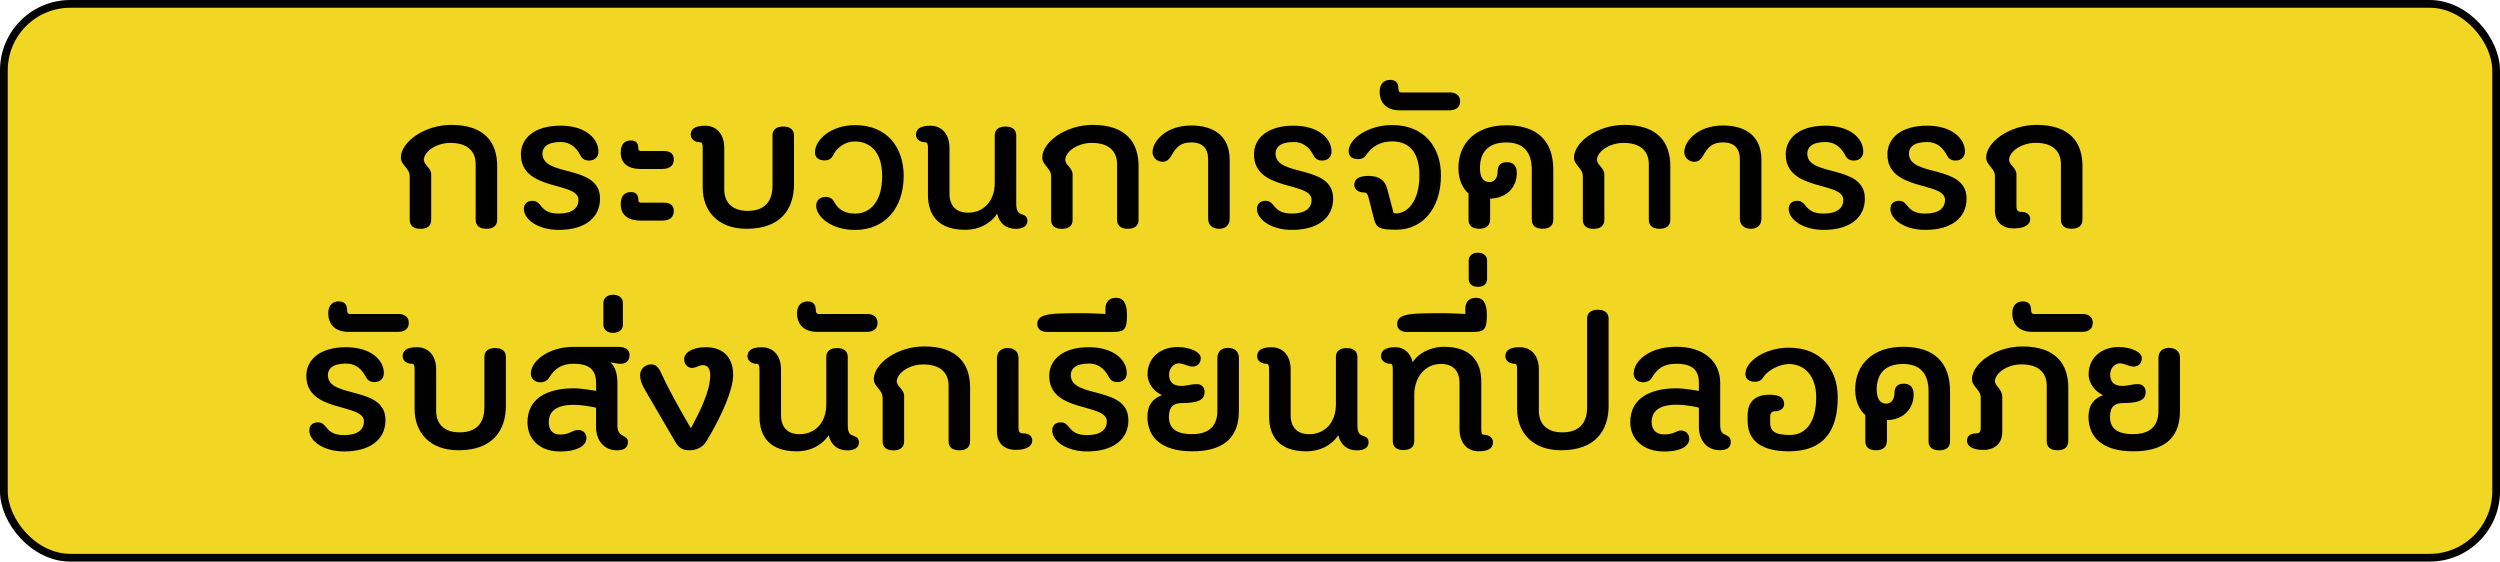 <?xml version="1.0" encoding="UTF-8"?>
<svg id="Layer_1" data-name="Layer 1" xmlns="http://www.w3.org/2000/svg" viewBox="0 0 451.4 101.4">
  <defs>
    <style>
      .cls-1 {
        fill: #f1d623;
      }

      .cls-2 {
        fill: none;
        stroke: #010101;
        stroke-miterlimit: 10;
        stroke-width: 1.4px;
      }

      .cls-3 {
        fill: #010101;
      }
    </style>
  </defs>
  <g>
    <rect class="cls-1" x=".7" y=".7" width="450" height="100" rx="12" ry="12"/>
    <rect class="cls-2" x=".7" y=".7" width="450" height="100" rx="12" ry="12"/>
  </g>
  <g>
    <path class="cls-3" d="M73.96,31.73c0-1.33-1.58-1.94-1.58-3.28,0-2.74,4.14-5.9,9.11-5.9,6.01,0,8.28,3.17,8.28,7.42v9.72c0,1.04-.68,1.62-1.94,1.62s-1.94-.58-1.94-1.62v-10.04c0-2.3-1.44-3.85-4.57-3.85-2.38,0-4.64,1.4-4.79,2.99,0,1.08,1.33,1.44,1.33,2.74v8.17c0,1.04-.68,1.62-1.94,1.62s-1.94-.58-1.94-1.62v-7.96Z"/>
    <path class="cls-3" d="M94.59,37.74c0-.94.61-1.48,1.55-1.48.65,0,1.04.29,1.51.9.79,1.01,1.69,1.4,3.24,1.4,2.41,0,3.56-.97,3.56-2.48,0-3.35-10.4-1.48-10.4-8.21,0-2.81,2.3-5.18,7.16-5.18,4.43,0,6.84,2.27,6.84,4.68,0,.94-.65,1.62-1.69,1.62-.76,0-1.26-.32-1.58-.97-.79-1.51-1.94-2.38-3.56-2.38-2.48,0-3.28,1.01-3.28,2.09,0,4.32,10.4,1.84,10.4,8.13,0,3.49-2.77,5.65-7.45,5.65-3.78,0-6.3-1.91-6.3-3.78Z"/>
    <path class="cls-3" d="M119.86,27.27c1.15,0,1.8.47,1.8,1.51,0,1.19-.79,1.73-2.16,1.73h-3.78c-2.56,0-3.64-1.22-3.64-2.92s.79-2.23,1.87-2.23c.79,0,1.3.43,1.3,1.33,0,.32.07.58.5.58h4.1ZM119.86,36.59c1.15,0,1.8.47,1.8,1.51,0,1.19-.79,1.73-2.16,1.73h-3.78c-2.56,0-3.64-1.22-3.64-2.92s.79-2.23,1.87-2.23c.79,0,1.3.43,1.3,1.33,0,.32.07.58.5.58h4.1Z"/>
    <path class="cls-3" d="M143.37,33.21c0,4.54-2.41,8.1-8.57,8.1-5.22,0-7.92-3.24-7.92-7.45v-7.13c0-.79-.14-1.04-.47-1.04-1.01,0-1.69-.61-1.69-1.33,0-.83.43-1.66,2.59-1.66s3.46,1.62,3.46,4v7.49c0,2.52,1.62,3.89,4.21,3.89,2.95,0,4.5-1.55,4.5-4.54v-9.07c0-1.04.68-1.62,1.94-1.62s1.94.58,1.94,1.62v8.75Z"/>
    <path class="cls-3" d="M159.28,31.73c0-4.21-2.12-6.19-4.93-6.19-1.66,0-3.13.97-3.92,2.48-.32.65-.79.94-1.55.94-1.04,0-1.73-.5-1.73-1.44,0-2.3,2.92-4.93,7.24-4.93,5.87,0,8.78,4.14,8.78,9.14,0,6.01-3.53,9.79-8.78,9.79-4.32,0-7.02-2.41-7.02-4.39,0-.94.68-1.58,1.73-1.58.76,0,1.22.32,1.55.97.76,1.4,2.02,2.05,3.74,2.05,2.41,0,4.9-1.76,4.9-6.84Z"/>
    <path class="cls-3" d="M180.05,38.57c-1.04,1.62-3.06,2.92-5.8,2.92-4.82,0-6.7-2.63-6.7-6.3v-8.46c0-.79-.14-1.04-.47-1.04-1.01,0-1.69-.61-1.69-1.33,0-.83.43-1.66,2.59-1.66s3.46,1.62,3.46,4v8.24c0,2.16,1.12,3.46,3.35,3.46,2.92,0,4.82-2.23,4.82-5.33v-8.6c0-1.04.68-1.62,1.94-1.62s1.94.58,1.94,1.62v12.31c0,1.51.5,1.73,1.01,1.91.5.18,1.01.4,1.01,1.15,0,1.08-.94,1.48-2.09,1.48-1.73,0-2.95-.94-3.38-2.74Z"/>
    <path class="cls-3" d="M189.77,31.73c0-1.33-1.58-1.94-1.58-3.28,0-2.74,4.14-5.9,9.11-5.9,6.01,0,8.28,3.17,8.28,7.42v9.72c0,1.04-.68,1.62-1.94,1.62s-1.94-.58-1.94-1.62v-10.04c0-2.3-1.44-3.85-4.57-3.85-2.38,0-4.64,1.4-4.79,2.99,0,1.08,1.33,1.44,1.33,2.74v8.17c0,1.04-.68,1.62-1.94,1.62s-1.94-.58-1.94-1.62v-7.96Z"/>
    <path class="cls-3" d="M218.14,28.81c0-1.98-.97-3.1-3.06-3.1-1.94,0-2.74.9-3.56,2.38-.36.58-.79,1.12-1.58,1.12-1.04,0-1.84-.79-1.84-1.73,0-1.94,2.38-4.82,6.98-4.82,4.18,0,6.95,1.98,6.95,6.16v10.69c0,1.04-.65,1.8-1.91,1.8s-1.98-.76-1.98-1.8v-10.69Z"/>
    <path class="cls-3" d="M226.96,37.74c0-.94.61-1.48,1.55-1.48.65,0,1.04.29,1.51.9.79,1.01,1.69,1.4,3.24,1.4,2.41,0,3.56-.97,3.56-2.48,0-3.35-10.4-1.48-10.4-8.21,0-2.81,2.3-5.18,7.16-5.18,4.43,0,6.84,2.27,6.84,4.68,0,.94-.65,1.62-1.69,1.62-.76,0-1.26-.32-1.58-.97-.79-1.51-1.94-2.38-3.56-2.38-2.48,0-3.28,1.01-3.28,2.09,0,4.32,10.4,1.84,10.4,8.13,0,3.49-2.77,5.65-7.45,5.65-3.78,0-6.3-1.91-6.3-3.78Z"/>
    <path class="cls-3" d="M247.12,31.77c1.87,0,2.95.76,3.35,2.3l1.15,4.39s.14.07.5.07c1.87,0,4.17-2.02,4.17-6.88,0-4.1-1.8-6.12-4.93-6.12-2.2,0-3.67,1.01-4.57,2.3-.32.58-.83.9-1.55.9-1.04,0-1.73-.47-1.73-1.4,0-2.3,3.53-4.75,7.85-4.75,5.87,0,8.82,4.07,8.82,9.07,0,6.01-3.35,9.83-8.06,9.83-3.06,0-3.6-.36-4.03-1.94l-1.01-3.96c-.18-.65-.43-.83-.86-.83-1.01,0-1.69-.61-1.69-1.33,0-.83.43-1.66,2.59-1.66Z"/>
    <path class="cls-3" d="M261.7,16.68c1.08,0,1.94.47,1.94,1.62s-.86,1.62-1.94,1.62h-8.96c-2.41,0-3.63-1.37-3.63-3.38,0-1.33.72-2.12,1.91-2.12.86,0,1.47.43,1.47,1.51,0,.43.14.76.47.76h8.75Z"/>
    <path class="cls-3" d="M269.04,39.68c0,1.04-.72,1.62-1.94,1.62-1.3,0-1.94-.58-1.94-1.62v-4.75c-.97-.79-1.83-2.41-1.83-4.57,0-4.5,3.1-7.74,8.67-7.74s8.46,2.81,8.46,8.03v9.03c0,1.04-.68,1.62-1.94,1.62s-1.94-.58-1.94-1.62v-9.03c0-3.6-1.91-4.93-4.61-4.93-2.99,0-4.75,1.51-4.75,4.64,0,2.02.9,2.52,1.73,2.52s1.47-.68,1.47-1.98c0-1.15.68-1.62,1.66-1.62,1.04,0,1.8.54,1.8,1.94,0,2.56-1.8,4.57-4.82,4.64v3.82Z"/>
    <path class="cls-3" d="M285.78,31.73c0-1.33-1.58-1.94-1.58-3.28,0-2.74,4.14-5.9,9.11-5.9,6.01,0,8.28,3.17,8.28,7.42v9.72c0,1.04-.68,1.62-1.94,1.62s-1.94-.58-1.94-1.62v-10.04c0-2.3-1.44-3.85-4.57-3.85-2.38,0-4.64,1.4-4.79,2.99,0,1.08,1.33,1.44,1.33,2.74v8.17c0,1.04-.68,1.62-1.94,1.62s-1.94-.58-1.94-1.62v-7.96Z"/>
    <path class="cls-3" d="M314.15,28.81c0-1.98-.97-3.1-3.06-3.1-1.94,0-2.74.9-3.56,2.38-.36.58-.79,1.12-1.58,1.12-1.04,0-1.84-.79-1.84-1.73,0-1.94,2.38-4.82,6.98-4.82,4.17,0,6.95,1.98,6.95,6.16v10.69c0,1.04-.65,1.8-1.91,1.8s-1.98-.76-1.98-1.8v-10.69Z"/>
    <path class="cls-3" d="M322.97,37.74c0-.94.61-1.48,1.55-1.48.65,0,1.04.29,1.51.9.79,1.01,1.69,1.4,3.24,1.4,2.41,0,3.56-.97,3.56-2.48,0-3.35-10.4-1.48-10.4-8.21,0-2.81,2.3-5.18,7.16-5.18,4.43,0,6.84,2.27,6.84,4.68,0,.94-.65,1.62-1.69,1.62-.76,0-1.26-.32-1.58-.97-.79-1.51-1.94-2.38-3.56-2.38-2.48,0-3.28,1.01-3.28,2.09,0,4.32,10.4,1.84,10.4,8.13,0,3.49-2.77,5.65-7.45,5.65-3.78,0-6.3-1.91-6.3-3.78Z"/>
    <path class="cls-3" d="M341.33,37.74c0-.94.61-1.48,1.55-1.48.65,0,1.04.29,1.51.9.79,1.01,1.69,1.4,3.24,1.4,2.41,0,3.56-.97,3.56-2.48,0-3.35-10.4-1.48-10.4-8.21,0-2.81,2.3-5.18,7.16-5.18,4.43,0,6.84,2.27,6.84,4.68,0,.94-.65,1.62-1.69,1.62-.76,0-1.26-.32-1.58-.97-.79-1.51-1.94-2.38-3.56-2.38-2.48,0-3.28,1.01-3.28,2.09,0,4.32,10.4,1.84,10.4,8.13,0,3.49-2.77,5.65-7.45,5.65-3.78,0-6.3-1.91-6.3-3.78Z"/>
    <path class="cls-3" d="M376,39.68c0,1.04-.68,1.62-1.94,1.62s-1.94-.58-1.94-1.62v-10.04c0-2.3-1.44-3.85-4.57-3.85-2.38,0-4.64,1.4-4.79,2.99,0,1.08,1.33,1.44,1.33,2.74v5.69c0,.79.25,1.04.79,1.04,1.26,0,1.69.61,1.69,1.33,0,.83-.79,1.66-2.95,1.66-2.02,0-3.42-1.12-3.42-3.28v-6.23c0-1.33-1.58-1.94-1.58-3.28,0-2.74,4.14-5.9,9.11-5.9,6.01,0,8.28,3.17,8.28,7.42v9.72Z"/>
    <path class="cls-3" d="M55.85,77.74c0-.94.61-1.48,1.55-1.48.65,0,1.04.29,1.51.9.79,1.01,1.69,1.4,3.24,1.4,2.41,0,3.56-.97,3.56-2.48,0-3.35-10.4-1.48-10.4-8.21,0-2.81,2.3-5.18,7.16-5.18,4.43,0,6.84,2.27,6.84,4.68,0,.94-.65,1.62-1.69,1.62-.76,0-1.26-.32-1.58-.97-.79-1.51-1.94-2.38-3.56-2.38-2.48,0-3.28,1.01-3.28,2.09,0,4.32,10.4,1.83,10.4,8.13,0,3.49-2.77,5.65-7.45,5.65-3.78,0-6.3-1.91-6.3-3.78Z"/>
    <path class="cls-3" d="M71.87,56.68c1.08,0,1.94.47,1.94,1.62s-.86,1.62-1.94,1.62h-8.96c-2.41,0-3.64-1.37-3.64-3.38,0-1.33.72-2.12,1.91-2.12.86,0,1.48.43,1.48,1.51,0,.43.14.76.47.76h8.75Z"/>
    <path class="cls-3" d="M91.35,73.2c0,4.54-2.41,8.1-8.57,8.1-5.22,0-7.92-3.24-7.92-7.45v-7.13c0-.79-.14-1.04-.47-1.04-1.01,0-1.69-.61-1.69-1.33,0-.83.43-1.66,2.59-1.66s3.46,1.62,3.46,4v7.49c0,2.52,1.62,3.89,4.21,3.89,2.95,0,4.5-1.55,4.5-4.54v-9.07c0-1.04.68-1.62,1.94-1.62s1.94.58,1.94,1.62v8.75Z"/>
    <path class="cls-3" d="M111.47,76.77c0,2.45,1.91,1.55,1.91,3.06,0,1.08-.83,1.48-1.98,1.48-2.38,0-3.78-1.84-3.78-4.21v-3.46c.14,0-2.02-.54-4.07-.54-3.13,0-4.46,1.19-4.46,3.13,0,1.4.65,2.23,2.05,2.23,1.8,0,2.12-.83,3.31-.83.9,0,1.44.72,1.44,1.48,0,1.12-1.26,2.41-4.75,2.41-3.74,0-5.9-2.23-5.9-5.29,0-4.21,3.42-6.12,8.39-6.12,1.3,0,4,.47,4,.47v-1.44c0-2.27-1.12-3.46-4.07-3.46-2.05,0-3.42.83-4.36,2.45-.32.54-.9.9-1.62.9-1.04,0-1.73-.68-1.73-1.58,0-2.27,3.2-4.82,7.7-4.82h8.03c1.51,0,2.09.58,2.09,1.48,0,1.04-.61,1.58-1.69,1.58-.5,0-1.26-.22-1.76-.25.79.68,1.26,1.94,1.26,3.71v7.63Z"/>
    <path class="cls-3" d="M108.95,58.66v-4c0-.76.61-1.44,1.76-1.44s1.76.68,1.76,1.44v4c0,.76-.61,1.44-1.76,1.44s-1.76-.68-1.76-1.44Z"/>
    <path class="cls-3" d="M124.97,66.44c-.76,0-1.44-.65-1.44-1.55,0-1.19,1.4-2.2,3.92-2.2,3.56,0,4.93,2.34,4.93,4.97,0,2.88-2.23,7.49-4.07,10.73-.22.36-.54.86-.72,1.22-.72,1.26-2.02,1.69-3.02,1.69-1.4,0-1.98-.4-2.7-1.62l-5.33-9.14c-.47-.79-.97-1.76-.97-2.81,0-1.12.97-1.94,1.98-1.94.83,0,1.33.47,1.84,1.58,1.73,3.85,5.36,9.97,5.36,9.97,1.51-2.84,3.49-6.66,3.49-9.58,0-1.26-.5-1.83-1.37-1.83-.65,0-1.19.5-1.91.5Z"/>
    <path class="cls-3" d="M149.63,78.57c-1.04,1.62-3.06,2.92-5.8,2.92-4.82,0-6.7-2.63-6.7-6.3v-8.46c0-.79-.14-1.04-.47-1.04-1.01,0-1.69-.61-1.69-1.33,0-.83.43-1.66,2.59-1.66s3.46,1.62,3.46,4v8.24c0,2.16,1.12,3.46,3.35,3.46,2.92,0,4.82-2.23,4.82-5.33v-8.6c0-1.04.68-1.62,1.94-1.62s1.94.58,1.94,1.62v12.31c0,1.51.5,1.73,1.01,1.91s1.01.4,1.01,1.15c0,1.08-.94,1.48-2.09,1.48-1.73,0-2.95-.94-3.38-2.74Z"/>
    <path class="cls-3" d="M156.51,56.68c1.08,0,1.94.47,1.94,1.62s-.86,1.62-1.94,1.62h-8.96c-2.41,0-3.64-1.37-3.64-3.38,0-1.33.72-2.12,1.91-2.12.86,0,1.48.43,1.48,1.51,0,.43.14.76.47.76h8.75Z"/>
    <path class="cls-3" d="M159.35,71.73c0-1.33-1.58-1.94-1.58-3.28,0-2.74,4.14-5.9,9.11-5.9,6.01,0,8.28,3.17,8.28,7.42v9.72c0,1.04-.68,1.62-1.94,1.62s-1.94-.58-1.94-1.62v-10.04c0-2.3-1.44-3.85-4.57-3.85-2.38,0-4.64,1.4-4.79,2.99,0,1.08,1.33,1.44,1.33,2.74v8.17c0,1.04-.68,1.62-1.94,1.62s-1.94-.58-1.94-1.62v-7.96Z"/>
    <path class="cls-3" d="M180.02,64.64c0-1.04.68-1.8,1.94-1.8s1.94.76,1.94,1.8v12.56c0,.79.25,1.04.79,1.04,1.26,0,1.69.61,1.69,1.33,0,.83-.79,1.66-2.95,1.66-2.02,0-3.42-1.12-3.42-3.28v-13.32Z"/>
    <path class="cls-3" d="M189.99,77.74c0-.94.61-1.48,1.55-1.48.65,0,1.04.29,1.51.9.79,1.01,1.69,1.4,3.24,1.4,2.41,0,3.56-.97,3.56-2.48,0-3.35-10.4-1.48-10.4-8.21,0-2.81,2.3-5.18,7.16-5.18,4.43,0,6.84,2.27,6.84,4.68,0,.94-.65,1.62-1.69,1.62-.76,0-1.26-.32-1.58-.97-.79-1.51-1.94-2.38-3.56-2.38-2.48,0-3.28,1.01-3.28,2.09,0,4.32,10.4,1.83,10.4,8.13,0,3.49-2.77,5.65-7.45,5.65-3.78,0-6.3-1.91-6.3-3.78Z"/>
    <path class="cls-3" d="M199.6,56.68v-.97c0-1.15.65-1.94,1.91-1.94,1.37,0,1.98,1.08,1.98,3.1,0,2.59-.47,3.06-2.45,3.06h-12.06c-.94,0-1.69-.47-1.69-1.44,0-1.94,2.59-1.94,8.46-1.94,1.4,0,3.31.14,3.85.14Z"/>
    <path class="cls-3" d="M209.79,71.33c-1.3-.54-2.59-2.02-2.59-3.74,0-3.06,2.41-4.93,5.4-4.93,2.34,0,4.21.94,4.21,1.98,0,.83-.47,1.55-1.51,1.55-.83,0-1.55-.58-2.48-.58-.83,0-1.73.83-1.73,1.98,0,1.4.72,2.09,2.2,2.09,1.12,0,1.62-.32,2.84-.32.9,0,1.37.65,1.37,1.4,0,1.15-.61,2.02-4.1,2.02-1.37,0-2.34.54-2.34,2.48s1.12,3.13,4.18,3.13c2.38,0,4.57-.9,4.57-4.21v-9.57c0-1.04.68-1.8,1.91-1.8,1.3,0,1.98.76,1.98,1.8v9.57c0,5.26-3.28,7.31-8.42,7.31-5.65,0-8.1-2.59-8.1-6.23,0-2.2,1.04-3.31,2.63-3.92Z"/>
    <path class="cls-3" d="M241.65,78.57c-1.04,1.62-3.06,2.92-5.8,2.92-4.82,0-6.7-2.63-6.7-6.3v-8.46c0-.79-.14-1.04-.47-1.04-1.01,0-1.69-.61-1.69-1.33,0-.83.43-1.66,2.59-1.66s3.46,1.62,3.46,4v8.24c0,2.16,1.12,3.46,3.35,3.46,2.92,0,4.82-2.23,4.82-5.33v-8.6c0-1.04.68-1.62,1.94-1.62s1.94.58,1.94,1.62v12.31c0,1.51.5,1.73,1.01,1.91s1.01.4,1.01,1.15c0,1.08-.94,1.48-2.09,1.48-1.73,0-2.95-.94-3.38-2.74Z"/>
    <path class="cls-3" d="M255.08,65.39c.9-1.48,3.06-2.77,5.65-2.77,4.82,0,6.73,2.63,6.73,6.3v8.53c0,.79.11,1.04.43,1.04,1.01,0,1.69.61,1.69,1.33,0,.83-.43,1.66-2.59,1.66s-3.46-1.62-3.46-4v-8.31c0-2.16-1.12-3.46-3.35-3.46-2.92,0-4.82,2.48-4.82,5.58v8.35c0,1.04-.68,1.62-1.94,1.62s-1.94-.58-1.94-1.62v-12.92c0-.79-.11-1.04-.43-1.04-1.01,0-1.69-.61-1.69-1.33,0-.83.43-1.66,2.59-1.66,1.66,0,2.74,1.15,3.13,2.7Z"/>
    <path class="cls-3" d="M264.58,56.68v-.97c0-1.15.65-1.94,1.91-1.94,1.37,0,1.98,1.08,1.98,3.1,0,2.59-.47,3.06-2.45,3.06h-12.06c-.94,0-1.69-.47-1.69-1.44,0-1.94,2.59-1.94,8.46-1.94,1.4,0,3.31.14,3.85.14Z"/>
    <path class="cls-3" d="M265.19,50.35v-3.28c0-.76.5-1.44,1.66-1.44s1.66.68,1.66,1.44v3.28c0,.76-.5,1.44-1.66,1.44s-1.66-.68-1.66-1.44Z"/>
    <path class="cls-3" d="M290.46,73.2c0,4.54-2.41,8.1-8.57,8.1-5.22,0-7.96-3.24-7.96-7.45v-7.13c0-.79-.11-1.04-.43-1.04-1.01,0-1.69-.61-1.69-1.33,0-.83.43-1.66,2.59-1.66s3.46,1.62,3.46,4v7.49c0,2.52,1.62,3.89,4.21,3.89,2.95,0,4.5-1.55,4.5-4.54v-15.98c0-1.04.68-1.62,1.94-1.62s1.94.58,1.94,1.62v15.66Z"/>
    <path class="cls-3" d="M303.57,77.74c.9,0,1.44.72,1.44,1.48,0,1.12-1.08,2.3-4.57,2.3-3.74,0-6.08-2.23-6.08-5.29,0-4.21,3.42-6.12,8.39-6.12,1.3,0,4,.47,4,.47v-1.44c0-2.27-1.12-3.46-4.07-3.46-2.09,0-3.42.76-4.39,2.48-.32.54-.86.86-1.58.86-1.04,0-1.73-.65-1.73-1.55,0-2.27,2.77-4.86,7.7-4.86s7.92,2.63,7.92,6.51v7.63c0,1.33.47,1.55.94,1.76.47.22.97.47.97,1.3,0,1.08-.83,1.48-1.98,1.48-2.38,0-3.78-1.84-3.78-4.21v-3.46c.14,0-2.02-.54-4.07-.54-3.13,0-4.46,1.19-4.46,3.13,0,1.4.83,2.23,2.23,2.23,1.98,0,2.16-.72,3.13-.72Z"/>
    <path class="cls-3" d="M319.62,76.34c0,1.4.72,2.2,3.56,2.2s4.75-2.23,4.75-6.8c0-3.89-2.12-6.01-4.93-6.01-1.55,0-3.67,1.01-4.57,2.3-.32.58-.83.9-1.55.9-1.04,0-1.73-.47-1.73-1.4,0-2.3,3.53-4.75,7.85-4.75,5.87,0,8.82,3.96,8.82,8.96,0,6.01-2.48,9.75-8.82,9.75-5.83,0-7.45-2.63-7.45-5.47v-1.01c0-2.52,1.4-3.74,3.96-3.74,2.05,0,2.63.68,2.63,1.73,0,.72-.68,1.26-1.69,1.26-.47,0-.83.25-.83,1.04v1.04Z"/>
    <path class="cls-3" d="M340.68,79.68c0,1.04-.72,1.62-1.94,1.62-1.3,0-1.94-.58-1.94-1.62v-4.75c-.97-.79-1.83-2.41-1.83-4.57,0-4.5,3.1-7.74,8.67-7.74s8.46,2.81,8.46,8.03v9.04c0,1.04-.68,1.62-1.94,1.62s-1.94-.58-1.94-1.62v-9.04c0-3.6-1.91-4.93-4.61-4.93-2.99,0-4.75,1.51-4.75,4.64,0,2.02.9,2.52,1.73,2.52s1.48-.68,1.48-1.98c0-1.15.68-1.62,1.66-1.62,1.04,0,1.8.54,1.8,1.94,0,2.56-1.8,4.57-4.82,4.64v3.82Z"/>
    <path class="cls-3" d="M373.44,79.68c0,1.04-.68,1.62-1.94,1.62s-1.94-.58-1.94-1.62v-10.04c0-2.3-1.44-3.85-4.57-3.85-2.38,0-4.64,1.4-4.79,2.99,0,.97,1.33,1.44,1.33,2.92v6.26c0,2.16-1.4,3.28-3.42,3.28-2.16,0-2.95-.83-2.95-1.66,0-.72.43-1.33,1.69-1.33.54,0,.79-.25.79-1.04v-5.47c0-1.33-1.58-1.94-1.58-3.28,0-2.74,4.14-5.9,9.11-5.9,6.01,0,8.28,3.17,8.28,7.42v9.72Z"/>
    <path class="cls-3" d="M375.93,56.68c1.08,0,1.94.47,1.94,1.62s-.86,1.62-1.94,1.62h-8.96c-2.41,0-3.63-1.37-3.63-3.38,0-1.33.72-2.12,1.91-2.12.86,0,1.48.43,1.48,1.51,0,.43.14.76.47.76h8.75Z"/>
    <path class="cls-3" d="M379.71,71.33c-1.29-.54-2.59-2.02-2.59-3.74,0-3.06,2.41-4.93,5.4-4.93,2.34,0,4.21.94,4.21,1.98,0,.83-.47,1.55-1.51,1.55-.83,0-1.55-.58-2.48-.58-.83,0-1.73.83-1.73,1.98,0,1.4.72,2.09,2.2,2.09,1.12,0,1.62-.32,2.84-.32.9,0,1.37.65,1.37,1.4,0,1.15-.61,2.02-4.1,2.02-1.37,0-2.34.54-2.34,2.48s1.12,3.13,4.18,3.13c2.38,0,4.57-.9,4.57-4.21v-9.57c0-1.04.68-1.8,1.91-1.8,1.3,0,1.98.76,1.98,1.8v9.57c0,5.26-3.28,7.31-8.42,7.31-5.65,0-8.1-2.59-8.1-6.23,0-2.2,1.04-3.31,2.63-3.92Z"/>
  </g>
</svg>
